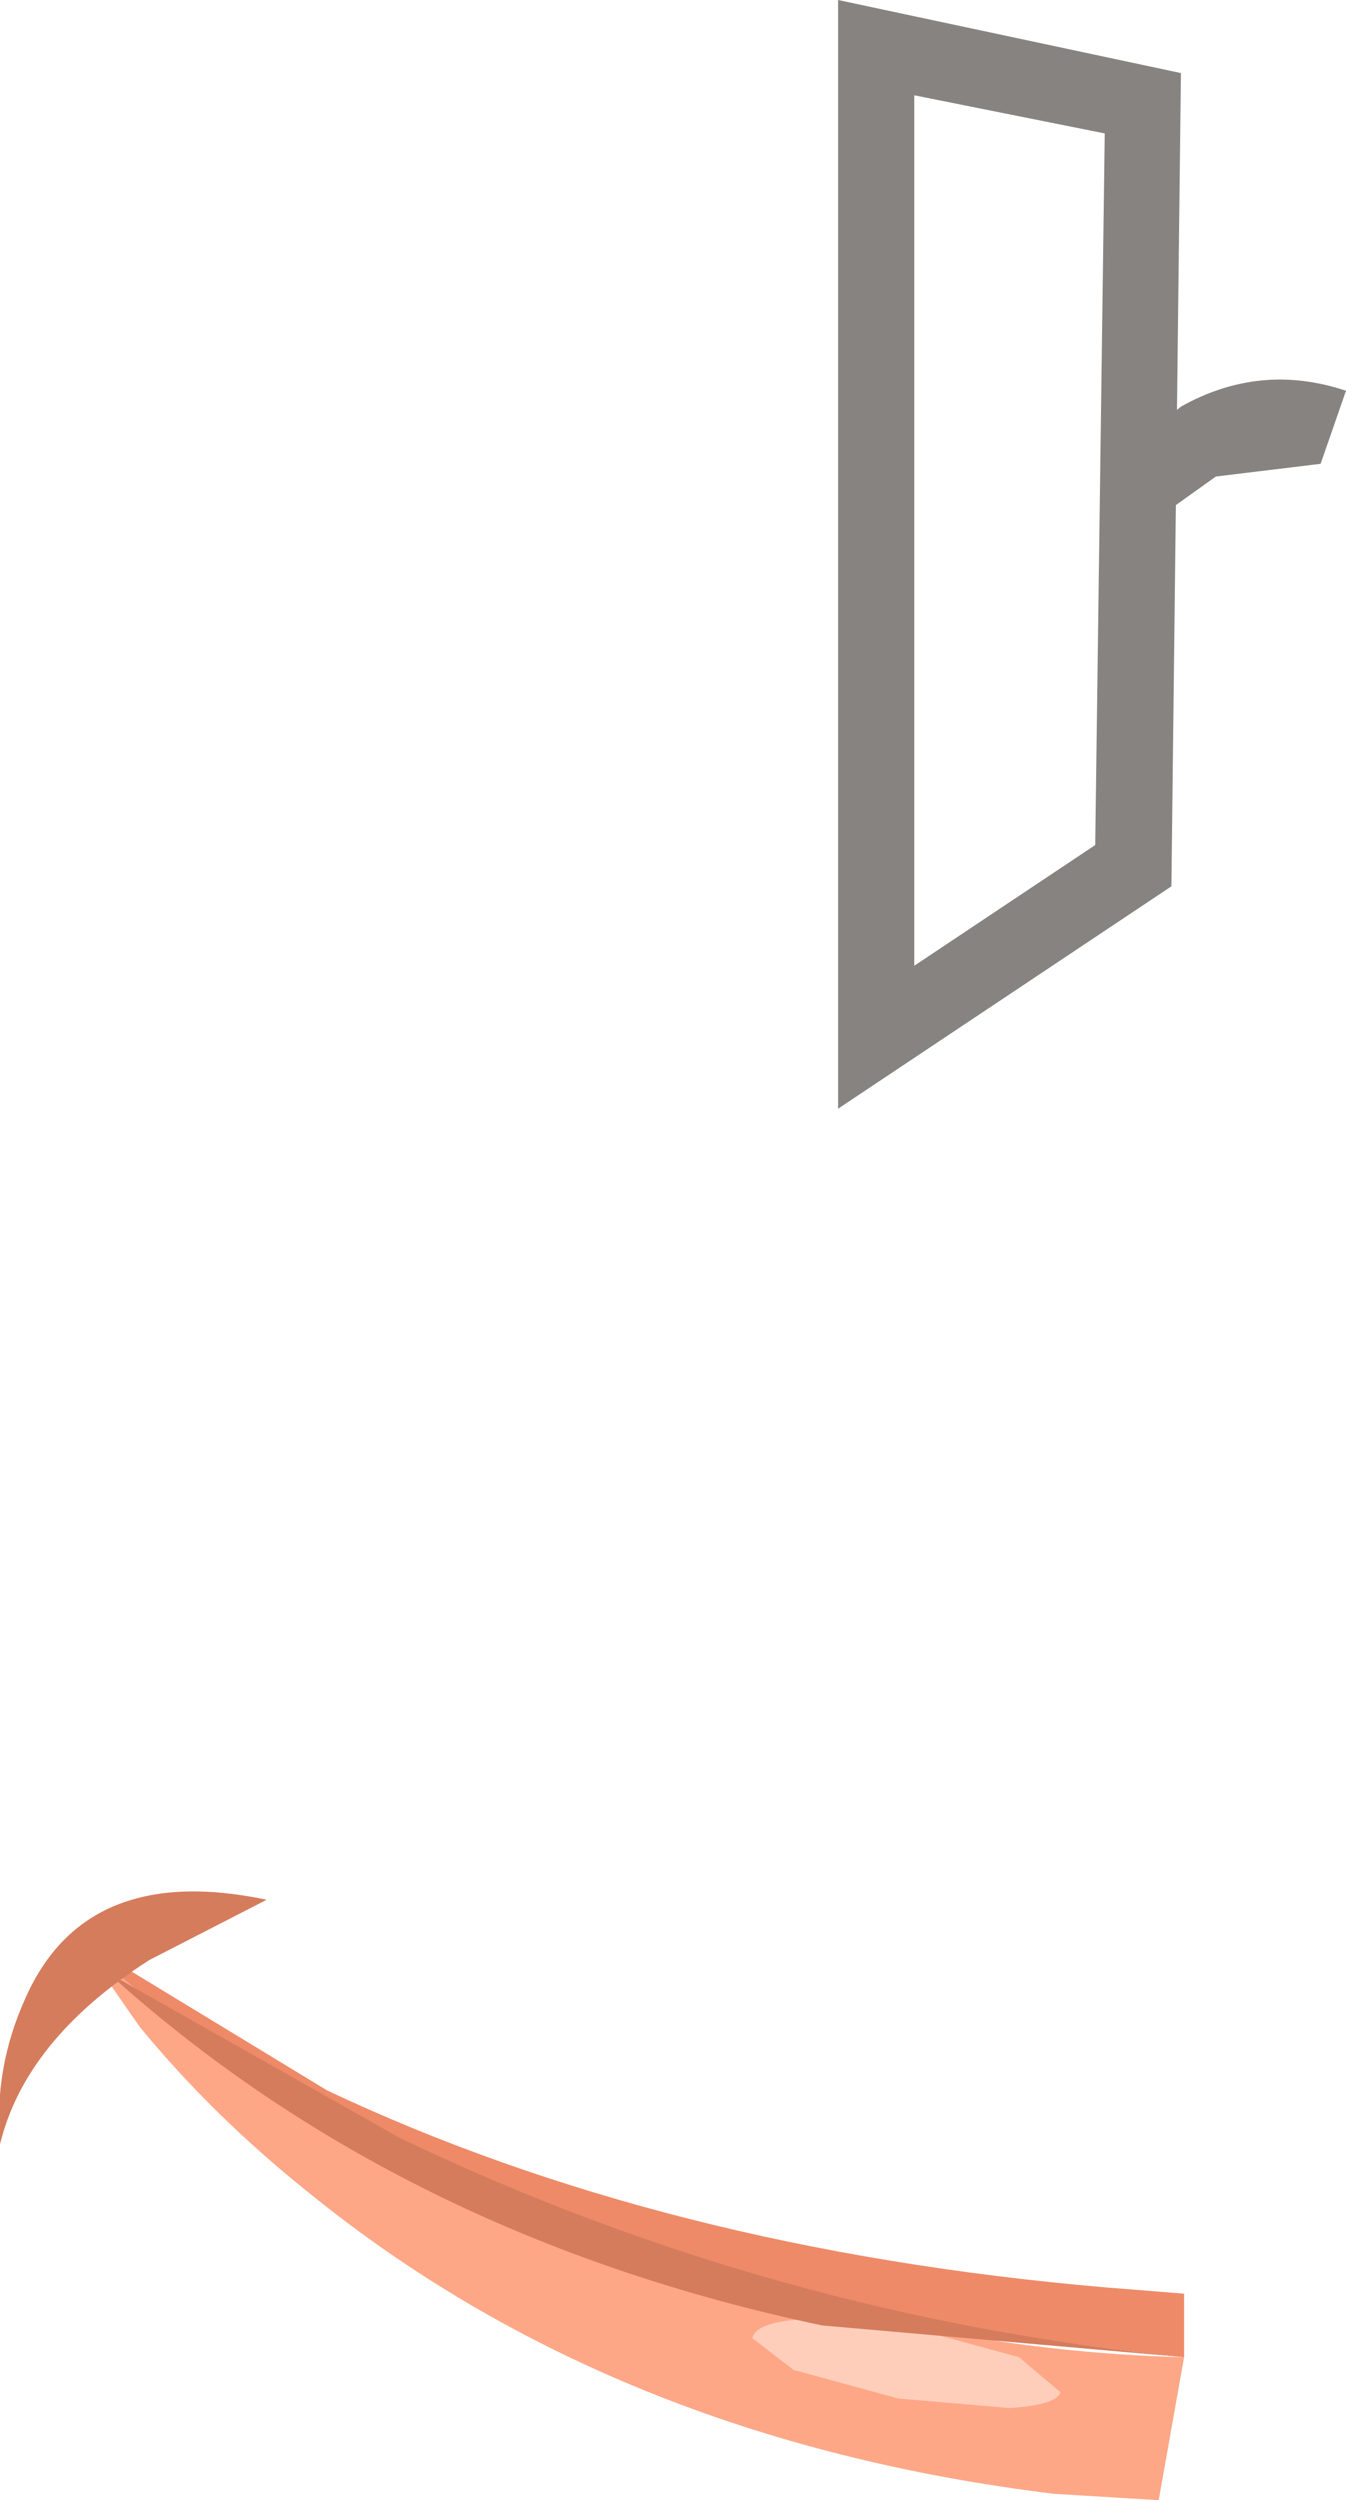 <?xml version="1.0" encoding="UTF-8" standalone="no"?>
<svg xmlns:xlink="http://www.w3.org/1999/xlink" height="39.35px" width="21.2px" xmlns="http://www.w3.org/2000/svg">
  <g transform="matrix(1.0, 0.0, 0.0, 1.0, -27.65, 36.85)">
    <path d="M46.25 -35.7 L46.1 -22.9 40.85 -19.4 40.85 -36.85 46.25 -35.7 M42.05 -35.35 L42.05 -21.65 44.9 -23.55 45.05 -34.75 42.05 -35.35" fill="#878380" fill-rule="evenodd" stroke="none"/>
    <path d="M45.2 -29.6 L46.25 -30.45 Q47.5 -31.15 48.85 -30.7 L48.45 -29.55 46.8 -29.35 46.1 -28.85 45.2 -29.6" fill="#878380" fill-rule="evenodd" stroke="none"/>
    <path d="M46.3 0.25 L45.9 2.5 44.25 2.4 Q37.3 1.55 32.5 -2.35 31.0 -3.55 29.85 -4.95 L29.05 -6.1 Q38.0 0.05 46.3 0.25" fill="#fea787" fill-rule="evenodd" stroke="none"/>
    <path d="M46.3 -0.75 L46.3 0.25 Q38.9 -0.5 33.1 -3.5 L29.9 -5.45 28.85 -6.35 32.8 -3.95 Q38.1 -1.45 45.05 -0.85 L46.3 -0.75" fill="#ee8a68" fill-rule="evenodd" stroke="none"/>
    <path d="M44.35 0.8 Q44.3 1.0 43.55 1.05 L41.8 0.9 40.15 0.45 39.5 -0.05 Q39.55 -0.3 40.3 -0.35 L42.05 -0.2 43.7 0.25 44.35 0.8" fill="#fecebb" fill-rule="evenodd" stroke="none"/>
    <path d="M31.85 -6.95 L30.0 -6.0 Q28.05 -4.75 27.65 -3.1 27.55 -4.3 28.05 -5.4 29.0 -7.55 31.85 -6.95" fill="#d57c5d" fill-rule="evenodd" stroke="none"/>
    <path d="M29.35 -5.8 L33.95 -3.2 Q39.8 -0.4 46.3 0.25 L40.6 -0.25 Q33.95 -1.65 29.35 -5.8" fill="#d57c5d" fill-rule="evenodd" stroke="none"/>
  </g>
</svg>
